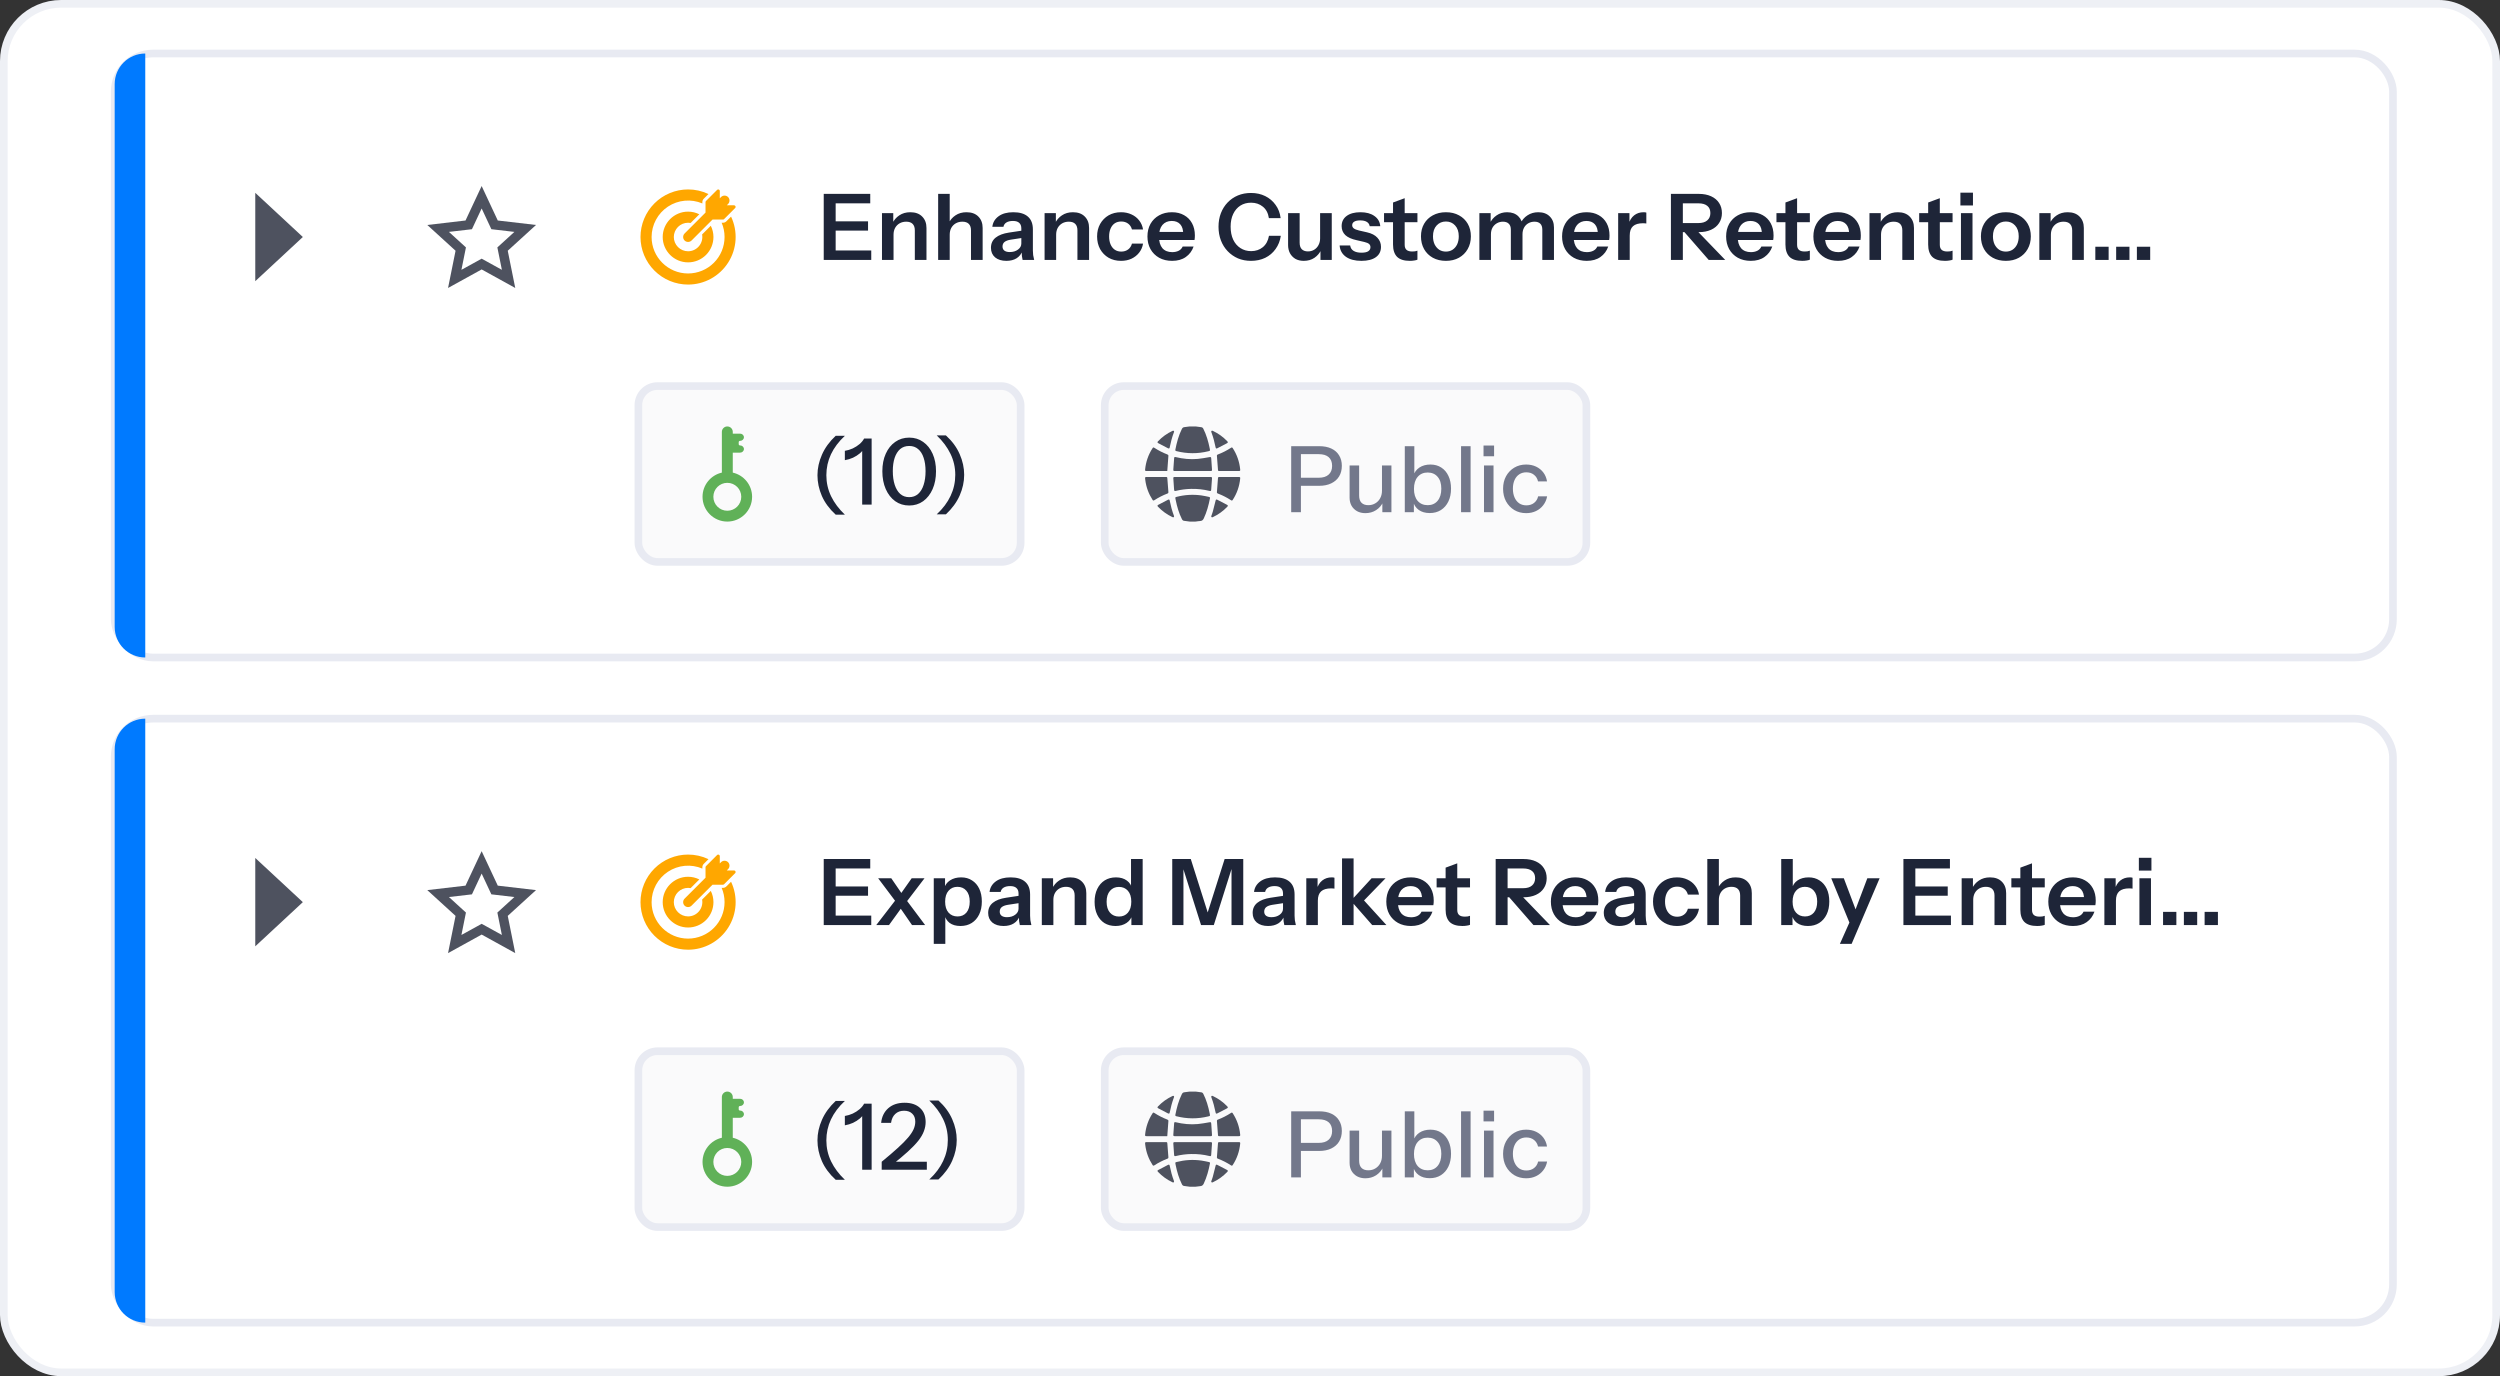 <svg width="327" height="180" viewBox="0 0 327 180" fill="none" xmlns="http://www.w3.org/2000/svg">
<rect x="0" y="0" width="327" height="180" fill="#333333" stroke="none"/>
<rect x="0.5" y="0.5" width="326" height="179" rx="7.5" fill="white" stroke="#EEF0F5"/>
<rect x="15" y="7" width="298" height="79" rx="5" fill="white" stroke="#E8EAF2"/>
<rect x="83.5" y="50.5" width="50" height="23" rx="2.5" fill="#FAFAFB" stroke="#E8EAF2"/>
<path d="M98.375 64.98C98.375 66.768 96.921 68.223 95.133 68.223C93.345 68.223 91.891 66.768 91.891 64.98C91.891 63.438 92.974 62.144 94.419 61.817V56.492C94.419 56.099 94.739 55.778 95.133 55.778C95.527 55.778 95.847 56.099 95.847 56.492V56.721H96.808C97.082 56.721 97.305 56.933 97.305 57.193C97.305 57.453 97.082 57.665 96.808 57.665H96.789C96.697 57.665 96.623 57.74 96.623 57.831V58.095C96.623 58.187 96.697 58.261 96.789 58.261H96.808C97.082 58.261 97.305 58.473 97.305 58.733C97.305 58.993 97.082 59.205 96.808 59.205H95.847V61.817C97.292 62.144 98.375 63.438 98.375 64.98ZM95.133 63.155C94.125 63.155 93.308 63.972 93.308 64.98C93.308 65.988 94.125 66.805 95.133 66.805C96.141 66.805 96.958 65.988 96.958 64.98C96.958 63.972 96.141 63.155 95.133 63.155Z" fill="#60B158"/>
<path d="M109.312 67.32C108.496 66.576 107.892 65.76 107.5 64.872C107.116 63.984 106.924 63.08 106.924 62.16C106.924 61.256 107.12 60.36 107.512 59.472C107.904 58.576 108.504 57.752 109.312 57H110.512C109.704 57.752 109.096 58.56 108.688 59.424C108.288 60.28 108.088 61.192 108.088 62.16C108.088 63.136 108.296 64.056 108.712 64.92C109.128 65.776 109.728 66.576 110.512 67.32H109.312ZM112.774 66V58.548L113.002 58.644C112.898 58.868 112.718 59.088 112.462 59.304C112.206 59.52 111.91 59.708 111.574 59.868C111.238 60.02 110.882 60.128 110.506 60.192V58.968C110.858 58.912 111.202 58.808 111.538 58.656C111.874 58.496 112.174 58.304 112.438 58.08C112.702 57.848 112.898 57.608 113.026 57.36H114.01V66H112.774ZM118.927 66.12C118.231 66.12 117.619 65.932 117.091 65.556C116.563 65.172 116.151 64.644 115.855 63.972C115.559 63.292 115.411 62.516 115.411 61.644C115.411 60.772 115.559 60.008 115.855 59.352C116.151 58.688 116.563 58.172 117.091 57.804C117.619 57.428 118.231 57.24 118.927 57.24C119.623 57.24 120.231 57.428 120.751 57.804C121.279 58.172 121.691 58.688 121.987 59.352C122.283 60.008 122.431 60.772 122.431 61.644C122.431 62.524 122.283 63.3 121.987 63.972C121.691 64.644 121.279 65.172 120.751 65.556C120.223 65.932 119.615 66.12 118.927 66.12ZM118.927 65.028C119.383 65.028 119.771 64.888 120.091 64.608C120.411 64.32 120.651 63.924 120.811 63.42C120.979 62.908 121.063 62.312 121.063 61.632C121.063 60.96 120.979 60.376 120.811 59.88C120.651 59.384 120.411 59.004 120.091 58.74C119.779 58.468 119.391 58.332 118.927 58.332C118.455 58.332 118.059 58.468 117.739 58.74C117.427 59.012 117.187 59.396 117.019 59.892C116.859 60.38 116.779 60.96 116.779 61.632C116.779 62.312 116.863 62.908 117.031 63.42C117.199 63.932 117.439 64.328 117.751 64.608C118.071 64.888 118.463 65.028 118.927 65.028ZM123.725 56.952C124.541 57.696 125.141 58.512 125.525 59.4C125.917 60.288 126.113 61.192 126.113 62.112C126.113 63.016 125.917 63.916 125.525 64.812C125.133 65.7 124.533 66.52 123.725 67.272H122.525C123.333 66.52 123.937 65.716 124.337 64.86C124.745 63.996 124.949 63.08 124.949 62.112C124.949 61.136 124.741 60.22 124.325 59.364C123.909 58.5 123.309 57.696 122.525 56.952H123.725Z" fill="#1E2538"/>
<rect x="144.5" y="50.5" width="63" height="23" rx="2.5" fill="#FAFAFB" stroke="#E8EAF2"/>
<path d="M168.888 67V58.36H172.548C173.172 58.36 173.704 58.464 174.144 58.672C174.584 58.88 174.92 59.176 175.152 59.56C175.392 59.944 175.512 60.4 175.512 60.928C175.512 61.464 175.392 61.928 175.152 62.32C174.92 62.704 174.58 63.004 174.132 63.22C173.692 63.436 173.164 63.544 172.548 63.544H169.86V62.488H172.488C173.056 62.488 173.488 62.352 173.784 62.08C174.088 61.808 174.24 61.428 174.24 60.94C174.24 60.444 174.092 60.064 173.796 59.8C173.5 59.536 173.064 59.404 172.488 59.404H170.16V67H168.888ZM178.591 67.12C178.183 67.12 177.823 67.036 177.511 66.868C177.199 66.692 176.955 66.452 176.779 66.148C176.611 65.844 176.527 65.496 176.527 65.104V60.88H177.775V64.816C177.775 65.24 177.879 65.556 178.087 65.764C178.295 65.972 178.591 66.076 178.975 66.076C179.319 66.076 179.623 65.996 179.887 65.836C180.159 65.676 180.371 65.456 180.523 65.176C180.683 64.888 180.763 64.556 180.763 64.18L180.919 65.644C180.719 66.092 180.411 66.452 179.995 66.724C179.587 66.988 179.119 67.12 178.591 67.12ZM180.811 67V65.56H180.763V60.88H181.999V67H180.811ZM187.011 67.108C186.435 67.108 185.955 66.972 185.571 66.7C185.187 66.42 184.935 66.032 184.815 65.536L184.935 65.512V67H183.747V58.36H184.995V62.284L184.863 62.248C184.999 61.784 185.263 61.42 185.655 61.156C186.055 60.892 186.535 60.76 187.095 60.76C187.647 60.76 188.123 60.892 188.523 61.156C188.931 61.42 189.243 61.788 189.459 62.26C189.683 62.732 189.795 63.284 189.795 63.916C189.795 64.556 189.679 65.116 189.447 65.596C189.215 66.076 188.891 66.448 188.475 66.712C188.059 66.976 187.571 67.108 187.011 67.108ZM186.747 66.076C187.291 66.076 187.723 65.884 188.043 65.5C188.363 65.116 188.523 64.588 188.523 63.916C188.523 63.252 188.363 62.736 188.043 62.368C187.723 61.992 187.287 61.804 186.735 61.804C186.191 61.804 185.755 61.996 185.427 62.38C185.107 62.756 184.947 63.28 184.947 63.952C184.947 64.608 185.107 65.128 185.427 65.512C185.755 65.888 186.195 66.076 186.747 66.076ZM191.106 67V58.36H192.354V67H191.106ZM194.106 67V60.88H195.354V67H194.106ZM194.046 59.68V58.276H195.426V59.68H194.046ZM199.627 67.12C199.043 67.12 198.523 66.984 198.067 66.712C197.611 66.432 197.251 66.052 196.987 65.572C196.731 65.092 196.603 64.544 196.603 63.928C196.603 63.312 196.731 62.768 196.987 62.296C197.251 61.816 197.611 61.44 198.067 61.168C198.523 60.896 199.039 60.76 199.615 60.76C200.103 60.76 200.539 60.852 200.923 61.036C201.307 61.22 201.623 61.476 201.871 61.804C202.119 62.132 202.279 62.52 202.351 62.968H201.175C201.095 62.608 200.919 62.32 200.647 62.104C200.383 61.888 200.047 61.78 199.639 61.78C199.287 61.78 198.979 61.868 198.715 62.044C198.451 62.22 198.247 62.468 198.103 62.788C197.959 63.108 197.887 63.488 197.887 63.928C197.887 64.36 197.959 64.74 198.103 65.068C198.247 65.396 198.451 65.652 198.715 65.836C198.979 66.012 199.291 66.1 199.651 66.1C200.043 66.1 200.375 65.996 200.647 65.788C200.927 65.572 201.107 65.284 201.187 64.924H202.363C202.283 65.364 202.115 65.748 201.859 66.076C201.611 66.404 201.295 66.66 200.911 66.844C200.527 67.028 200.099 67.12 199.627 67.12Z" fill="#73788B"/>
<g clip-path="url(#clip0_25443_6404)">
<path d="M155.61 68.222C155.377 68.19 155.145 68.15 154.912 68.129C154.751 68.115 154.663 68.039 154.592 67.897C154.197 67.104 153.956 66.263 153.781 65.401C153.769 65.345 153.761 65.289 153.749 65.234C153.713 65.05 153.726 65.034 153.914 64.986C154.978 64.712 156.055 64.651 157.142 64.801C157.475 64.847 157.803 64.929 158.133 64.995C158.23 65.015 158.286 65.067 158.265 65.174C158.088 66.082 157.85 66.969 157.453 67.811C157.35 68.028 157.217 68.136 156.98 68.149C156.783 68.159 156.587 68.196 156.39 68.221C156.13 68.222 155.87 68.222 155.61 68.222Z" fill="#4E525F"/>
<path d="M156.39 55.778C156.627 55.81 156.863 55.848 157.101 55.873C157.244 55.887 157.33 55.95 157.396 56.081C157.799 56.88 158.041 57.729 158.219 58.599C158.228 58.642 158.237 58.686 158.245 58.73C158.287 58.961 158.285 58.965 158.062 59.021C156.662 59.372 155.263 59.36 153.866 59.005C153.77 58.98 153.714 58.933 153.735 58.825C153.915 57.893 154.157 56.981 154.581 56.124C154.659 55.966 154.756 55.88 154.935 55.866C155.161 55.849 155.385 55.808 155.61 55.778C155.87 55.778 156.13 55.778 156.39 55.778Z" fill="#4E525F"/>
<path d="M156.004 61.611C155.223 61.611 154.443 61.611 153.662 61.611C153.498 61.611 153.459 61.574 153.471 61.409C153.504 60.917 153.538 60.424 153.577 59.932C153.589 59.781 153.637 59.752 153.787 59.789C154.734 60.018 155.694 60.115 156.665 60.026C157.165 59.98 157.66 59.884 158.156 59.799C158.38 59.76 158.414 59.767 158.432 59.996C158.469 60.477 158.499 60.957 158.529 61.438C158.538 61.572 158.491 61.611 158.345 61.611C157.565 61.611 156.784 61.611 156.004 61.611Z" fill="#4E525F"/>
<path d="M156 62.389C156.776 62.389 157.553 62.389 158.329 62.389C158.503 62.389 158.54 62.425 158.529 62.595C158.496 63.079 158.464 63.564 158.425 64.048C158.411 64.224 158.366 64.251 158.196 64.208C157.406 64.013 156.605 63.929 155.792 63.947C155.132 63.961 154.481 64.044 153.839 64.2C153.622 64.252 153.586 64.234 153.569 64.011C153.531 63.531 153.5 63.05 153.47 62.57C153.461 62.431 153.505 62.389 153.646 62.389C154.431 62.389 155.215 62.389 156 62.389Z" fill="#4E525F"/>
<path d="M152.673 61.611C152.575 61.611 152.482 61.611 152.389 61.611C151.585 61.611 150.78 61.611 149.976 61.611C149.798 61.611 149.764 61.577 149.781 61.404C149.882 60.401 150.2 59.472 150.752 58.625C150.827 58.509 150.872 58.499 150.991 58.575C151.53 58.925 152.1 59.215 152.7 59.445C152.793 59.481 152.834 59.533 152.826 59.636C152.776 60.282 152.73 60.927 152.683 61.572C152.682 61.58 152.679 61.587 152.673 61.611Z" fill="#4E525F"/>
<path d="M151.232 62.389C151.655 62.389 152.078 62.389 152.5 62.389C152.651 62.389 152.677 62.416 152.688 62.561C152.732 63.158 152.777 63.755 152.825 64.352C152.834 64.457 152.801 64.517 152.7 64.555C152.096 64.786 151.522 65.078 150.981 65.432C150.885 65.495 150.817 65.478 150.756 65.385C150.239 64.587 149.92 63.718 149.802 62.776C149.793 62.703 149.783 62.631 149.779 62.559C149.772 62.432 149.812 62.39 149.94 62.389C150.371 62.388 150.802 62.389 151.232 62.389Z" fill="#4E525F"/>
<path d="M160.76 61.611C160.338 61.611 159.915 61.611 159.493 61.611C159.348 61.611 159.322 61.583 159.311 61.445C159.266 60.844 159.222 60.243 159.173 59.642C159.165 59.542 159.197 59.483 159.293 59.447C159.898 59.218 160.47 58.924 161.014 58.572C161.125 58.501 161.174 58.511 161.245 58.62C161.798 59.471 162.119 60.403 162.218 61.411C162.234 61.574 162.197 61.611 162.028 61.611C161.605 61.611 161.183 61.611 160.76 61.611Z" fill="#4E525F"/>
<path d="M160.771 62.389C161.194 62.389 161.616 62.389 162.039 62.389C162.196 62.389 162.234 62.429 162.218 62.587C162.119 63.596 161.799 64.528 161.245 65.378C161.174 65.488 161.125 65.499 161.015 65.428C160.472 65.076 159.9 64.783 159.294 64.553C159.2 64.517 159.165 64.46 159.173 64.359C159.222 63.754 159.268 63.149 159.311 62.544C159.319 62.431 159.368 62.387 159.479 62.388C159.91 62.39 160.34 62.389 160.771 62.389Z" fill="#4E525F"/>
<path d="M158.571 56.332C158.591 56.34 158.625 56.352 158.658 56.367C159.359 56.698 159.977 57.142 160.513 57.701C160.637 57.83 160.635 57.898 160.478 57.982C160.064 58.204 159.647 58.42 159.228 58.631C159.088 58.702 159.03 58.664 158.999 58.511C158.864 57.841 158.693 57.18 158.45 56.54C158.401 56.412 158.447 56.326 158.571 56.332Z" fill="#4E525F"/>
<path d="M158.563 67.669C158.451 67.666 158.406 67.59 158.442 67.484C158.503 67.3 158.581 67.121 158.631 66.934C158.76 66.454 158.878 65.972 158.998 65.49C159.036 65.337 159.088 65.297 159.227 65.368C159.653 65.583 160.077 65.804 160.498 66.03C160.628 66.1 160.633 66.174 160.532 66.28C159.989 66.849 159.362 67.303 158.648 67.637C158.616 67.652 158.581 67.662 158.563 67.669Z" fill="#4E525F"/>
<path d="M153.573 56.465C153.566 56.487 153.558 56.519 153.546 56.549C153.305 57.185 153.134 57.842 153.001 58.508C152.97 58.663 152.912 58.702 152.774 58.633C152.348 58.417 151.925 58.196 151.504 57.97C151.373 57.9 151.368 57.826 151.468 57.721C152.013 57.149 152.643 56.694 153.361 56.359C153.481 56.303 153.575 56.347 153.573 56.465Z" fill="#4E525F"/>
<path d="M153.43 67.668C153.411 67.66 153.376 67.648 153.344 67.633C152.635 67.299 152.011 66.848 151.47 66.283C151.368 66.175 151.37 66.101 151.498 66.033C151.923 65.805 152.349 65.582 152.779 65.364C152.909 65.299 152.97 65.339 153 65.486C153.133 66.156 153.306 66.816 153.548 67.457C153.597 67.585 153.552 67.672 153.43 67.668Z" fill="#4E525F"/>
</g>
<path d="M107.744 34V25.36H109.304V34H107.744ZM108.488 34V32.764H113.96V34H108.488ZM108.488 30.16V28.948H113.54V30.16H108.488ZM108.488 26.596V25.36H113.828V26.596H108.488ZM115.363 34V27.88H116.839V29.32H116.875V34H115.363ZM119.659 34V30.136C119.659 29.76 119.563 29.476 119.371 29.284C119.179 29.092 118.899 28.996 118.531 28.996C118.211 28.996 117.923 29.068 117.667 29.212C117.419 29.356 117.223 29.556 117.079 29.812C116.943 30.068 116.875 30.364 116.875 30.7L116.719 29.236C116.927 28.788 117.231 28.432 117.631 28.168C118.031 27.896 118.511 27.76 119.071 27.76C119.735 27.76 120.251 27.948 120.619 28.324C120.995 28.7 121.183 29.2 121.183 29.824V34H119.659ZM122.71 34V25.36H124.222V34H122.71ZM127.006 34V30.136C127.006 29.76 126.91 29.476 126.718 29.284C126.526 29.092 126.246 28.996 125.878 28.996C125.558 28.996 125.27 29.068 125.014 29.212C124.766 29.356 124.57 29.556 124.426 29.812C124.29 30.068 124.222 30.364 124.222 30.7L124.066 29.236C124.274 28.788 124.578 28.432 124.978 28.168C125.378 27.896 125.858 27.76 126.418 27.76C127.082 27.76 127.598 27.948 127.966 28.324C128.342 28.7 128.53 29.2 128.53 29.824V34H127.006ZM133.757 34C133.717 33.84 133.685 33.664 133.661 33.472C133.645 33.28 133.637 33.048 133.637 32.776H133.589V29.872C133.589 29.552 133.497 29.312 133.313 29.152C133.137 28.984 132.865 28.9 132.497 28.9C132.137 28.9 131.849 28.968 131.633 29.104C131.425 29.232 131.297 29.42 131.249 29.668H129.797C129.861 29.1 130.133 28.64 130.613 28.288C131.093 27.936 131.737 27.76 132.545 27.76C133.385 27.76 134.021 27.952 134.453 28.336C134.885 28.712 135.101 29.268 135.101 30.004V32.776C135.101 32.968 135.113 33.164 135.137 33.364C135.169 33.564 135.213 33.776 135.269 34H133.757ZM131.633 34.12C131.017 34.12 130.525 33.968 130.157 33.664C129.797 33.352 129.617 32.936 129.617 32.416C129.617 31.856 129.821 31.412 130.229 31.084C130.637 30.756 131.213 30.536 131.957 30.424L133.865 30.136V31.096L132.209 31.348C131.849 31.404 131.577 31.504 131.393 31.648C131.217 31.792 131.129 31.992 131.129 32.248C131.129 32.48 131.213 32.66 131.381 32.788C131.549 32.908 131.781 32.968 132.077 32.968C132.509 32.968 132.869 32.86 133.157 32.644C133.445 32.428 133.589 32.164 133.589 31.852L133.757 32.776C133.597 33.216 133.333 33.552 132.965 33.784C132.605 34.008 132.161 34.12 131.633 34.12ZM136.632 34V27.88H138.108V29.32H138.144V34H136.632ZM140.928 34V30.136C140.928 29.76 140.832 29.476 140.64 29.284C140.448 29.092 140.168 28.996 139.8 28.996C139.48 28.996 139.192 29.068 138.936 29.212C138.688 29.356 138.492 29.556 138.348 29.812C138.212 30.068 138.144 30.364 138.144 30.7L137.988 29.236C138.196 28.788 138.5 28.432 138.9 28.168C139.3 27.896 139.78 27.76 140.34 27.76C141.004 27.76 141.52 27.948 141.888 28.324C142.264 28.7 142.452 29.2 142.452 29.824V34H140.928ZM146.632 34.12C146.016 34.12 145.472 33.984 145 33.712C144.536 33.44 144.168 33.064 143.896 32.584C143.632 32.096 143.5 31.544 143.5 30.928C143.5 30.312 143.632 29.768 143.896 29.296C144.168 28.816 144.536 28.44 145 28.168C145.472 27.896 146.016 27.76 146.632 27.76C147.136 27.76 147.592 27.856 148 28.048C148.408 28.232 148.744 28.496 149.008 28.84C149.272 29.176 149.44 29.568 149.512 30.016H148.06C147.972 29.688 147.804 29.432 147.556 29.248C147.308 29.064 147.008 28.972 146.656 28.972C146.328 28.972 146.044 29.052 145.804 29.212C145.572 29.372 145.392 29.6 145.264 29.896C145.136 30.192 145.072 30.536 145.072 30.928C145.072 31.328 145.136 31.676 145.264 31.972C145.392 32.268 145.576 32.5 145.816 32.668C146.056 32.828 146.336 32.908 146.656 32.908C147.008 32.908 147.308 32.816 147.556 32.632C147.804 32.448 147.972 32.192 148.06 31.864H149.512C149.44 32.312 149.268 32.708 148.996 33.052C148.732 33.388 148.396 33.652 147.988 33.844C147.588 34.028 147.136 34.12 146.632 34.12ZM153.314 34.12C152.666 34.12 152.098 33.984 151.61 33.712C151.13 33.44 150.754 33.064 150.482 32.584C150.218 32.104 150.086 31.552 150.086 30.928C150.086 30.304 150.218 29.756 150.482 29.284C150.754 28.804 151.13 28.432 151.61 28.168C152.09 27.896 152.65 27.76 153.29 27.76C153.898 27.76 154.426 27.888 154.874 28.144C155.322 28.392 155.67 28.744 155.918 29.2C156.166 29.656 156.29 30.188 156.29 30.796C156.29 30.908 156.286 31.012 156.278 31.108C156.27 31.204 156.258 31.3 156.242 31.396H151.022V30.34H155.078L154.766 30.628C154.766 30.052 154.634 29.62 154.37 29.332C154.106 29.044 153.738 28.9 153.266 28.9C152.754 28.9 152.346 29.076 152.042 29.428C151.746 29.78 151.598 30.288 151.598 30.952C151.598 31.608 151.746 32.112 152.042 32.464C152.346 32.808 152.774 32.98 153.326 32.98C153.646 32.98 153.926 32.92 154.166 32.8C154.406 32.68 154.582 32.496 154.694 32.248H156.122C155.922 32.824 155.582 33.28 155.102 33.616C154.63 33.952 154.034 34.12 153.314 34.12ZM163.63 34.12C163.014 34.12 162.446 34.012 161.926 33.796C161.414 33.572 160.966 33.26 160.582 32.86C160.198 32.46 159.902 31.988 159.694 31.444C159.486 30.9 159.382 30.304 159.382 29.656C159.382 29.008 159.486 28.416 159.694 27.88C159.902 27.344 160.194 26.88 160.57 26.488C160.954 26.088 161.402 25.78 161.914 25.564C162.434 25.348 163.006 25.24 163.63 25.24C164.318 25.24 164.938 25.376 165.49 25.648C166.042 25.92 166.494 26.304 166.846 26.8C167.206 27.288 167.426 27.864 167.506 28.528H165.97C165.874 27.88 165.614 27.384 165.19 27.04C164.766 26.688 164.25 26.512 163.642 26.512C163.106 26.512 162.638 26.64 162.238 26.896C161.838 27.152 161.526 27.516 161.302 27.988C161.078 28.452 160.966 29.004 160.966 29.644C160.966 30.3 161.078 30.868 161.302 31.348C161.526 31.82 161.842 32.188 162.25 32.452C162.658 32.716 163.126 32.848 163.654 32.848C164.246 32.848 164.754 32.676 165.178 32.332C165.602 31.98 165.87 31.484 165.982 30.844H167.53C167.434 31.5 167.206 32.076 166.846 32.572C166.494 33.068 166.042 33.452 165.49 33.724C164.938 33.988 164.318 34.12 163.63 34.12ZM170.534 34.12C170.11 34.12 169.742 34.032 169.43 33.856C169.126 33.672 168.89 33.424 168.722 33.112C168.562 32.8 168.482 32.448 168.482 32.056V27.88H169.994V31.744C169.994 32.12 170.086 32.404 170.27 32.596C170.462 32.788 170.73 32.884 171.074 32.884C171.386 32.884 171.658 32.812 171.89 32.668C172.13 32.524 172.318 32.324 172.454 32.068C172.598 31.804 172.67 31.508 172.67 31.18L172.826 32.644C172.626 33.092 172.326 33.452 171.926 33.724C171.534 33.988 171.07 34.12 170.534 34.12ZM172.718 34V32.56H172.67V27.88H174.194V34H172.718ZM178.078 34.12C177.23 34.12 176.554 33.944 176.05 33.592C175.546 33.232 175.27 32.736 175.222 32.104H176.602C176.642 32.416 176.79 32.652 177.046 32.812C177.302 32.972 177.646 33.052 178.078 33.052C178.47 33.052 178.762 32.992 178.954 32.872C179.154 32.744 179.254 32.564 179.254 32.332C179.254 32.164 179.198 32.028 179.086 31.924C178.974 31.812 178.762 31.72 178.45 31.648L177.466 31.42C176.794 31.276 176.294 31.052 175.966 30.748C175.646 30.436 175.486 30.048 175.486 29.584C175.486 29.016 175.702 28.572 176.134 28.252C176.574 27.924 177.178 27.76 177.946 27.76C178.706 27.76 179.314 27.924 179.77 28.252C180.234 28.572 180.49 29.016 180.538 29.584H179.158C179.118 29.336 178.99 29.148 178.774 29.02C178.566 28.892 178.278 28.828 177.91 28.828C177.566 28.828 177.306 28.884 177.13 28.996C176.954 29.1 176.866 29.256 176.866 29.464C176.866 29.624 176.934 29.76 177.07 29.872C177.206 29.976 177.434 30.068 177.754 30.148L178.81 30.388C179.41 30.524 179.862 30.76 180.166 31.096C180.478 31.432 180.634 31.828 180.634 32.284C180.634 32.868 180.41 33.32 179.962 33.64C179.514 33.96 178.886 34.12 178.078 34.12ZM184.404 34.12C183.652 34.12 183.096 33.944 182.736 33.592C182.384 33.232 182.208 32.696 182.208 31.984V26.488L183.732 25.924V32.02C183.732 32.316 183.812 32.536 183.972 32.68C184.132 32.824 184.384 32.896 184.728 32.896C184.864 32.896 184.984 32.888 185.088 32.872C185.2 32.848 185.304 32.82 185.4 32.788V33.964C185.304 34.012 185.168 34.048 184.992 34.072C184.816 34.104 184.62 34.12 184.404 34.12ZM181.032 29.068V27.88H185.4V29.068H181.032ZM189.127 34.12C188.479 34.12 187.907 33.984 187.411 33.712C186.923 33.44 186.543 33.064 186.271 32.584C185.999 32.096 185.863 31.54 185.863 30.916C185.863 30.292 185.999 29.744 186.271 29.272C186.543 28.8 186.923 28.432 187.411 28.168C187.907 27.896 188.479 27.76 189.127 27.76C189.783 27.76 190.355 27.896 190.843 28.168C191.331 28.432 191.711 28.8 191.983 29.272C192.255 29.744 192.391 30.292 192.391 30.916C192.391 31.54 192.251 32.096 191.971 32.584C191.699 33.064 191.319 33.44 190.831 33.712C190.343 33.984 189.775 34.12 189.127 34.12ZM189.127 32.908C189.447 32.908 189.735 32.828 189.991 32.668C190.247 32.5 190.447 32.268 190.591 31.972C190.735 31.668 190.807 31.312 190.807 30.904C190.807 30.304 190.647 29.832 190.327 29.488C190.015 29.144 189.615 28.972 189.127 28.972C188.639 28.972 188.235 29.144 187.915 29.488C187.595 29.832 187.435 30.304 187.435 30.904C187.435 31.312 187.507 31.668 187.651 31.972C187.803 32.268 188.003 32.5 188.251 32.668C188.507 32.828 188.799 32.908 189.127 32.908ZM193.503 34V27.88H194.979V29.32H195.015V34H193.503ZM197.619 34V30.052C197.619 29.692 197.527 29.428 197.343 29.26C197.167 29.084 196.915 28.996 196.587 28.996C196.299 28.996 196.035 29.064 195.795 29.2C195.555 29.336 195.363 29.528 195.219 29.776C195.083 30.024 195.015 30.312 195.015 30.64L194.859 29.236C195.067 28.788 195.367 28.432 195.759 28.168C196.151 27.896 196.607 27.76 197.127 27.76C197.751 27.76 198.243 27.94 198.603 28.3C198.963 28.652 199.143 29.108 199.143 29.668V34H197.619ZM201.735 34V30.052C201.735 29.692 201.647 29.428 201.471 29.26C201.295 29.084 201.043 28.996 200.715 28.996C200.419 28.996 200.151 29.064 199.911 29.2C199.671 29.336 199.483 29.528 199.347 29.776C199.211 30.024 199.143 30.312 199.143 30.64L198.879 29.236C199.079 28.788 199.383 28.432 199.791 28.168C200.199 27.896 200.671 27.76 201.207 27.76C201.847 27.76 202.347 27.944 202.707 28.312C203.075 28.672 203.259 29.152 203.259 29.752V34H201.735ZM207.548 34.12C206.9 34.12 206.332 33.984 205.844 33.712C205.364 33.44 204.988 33.064 204.716 32.584C204.452 32.104 204.32 31.552 204.32 30.928C204.32 30.304 204.452 29.756 204.716 29.284C204.988 28.804 205.364 28.432 205.844 28.168C206.324 27.896 206.884 27.76 207.524 27.76C208.132 27.76 208.66 27.888 209.108 28.144C209.556 28.392 209.904 28.744 210.152 29.2C210.4 29.656 210.524 30.188 210.524 30.796C210.524 30.908 210.52 31.012 210.512 31.108C210.504 31.204 210.492 31.3 210.476 31.396H205.256V30.34H209.312L209 30.628C209 30.052 208.868 29.62 208.604 29.332C208.34 29.044 207.972 28.9 207.5 28.9C206.988 28.9 206.58 29.076 206.276 29.428C205.98 29.78 205.832 30.288 205.832 30.952C205.832 31.608 205.98 32.112 206.276 32.464C206.58 32.808 207.008 32.98 207.56 32.98C207.88 32.98 208.16 32.92 208.4 32.8C208.64 32.68 208.816 32.496 208.928 32.248H210.356C210.156 32.824 209.816 33.28 209.336 33.616C208.864 33.952 208.268 34.12 207.548 34.12ZM211.656 34V27.88H213.132V29.356H213.168V34H211.656ZM213.168 30.808L213.012 29.356C213.156 28.836 213.4 28.44 213.744 28.168C214.088 27.896 214.5 27.76 214.98 27.76C215.148 27.76 215.268 27.776 215.34 27.808V29.236C215.3 29.22 215.244 29.212 215.172 29.212C215.1 29.204 215.012 29.2 214.908 29.2C214.324 29.2 213.888 29.328 213.6 29.584C213.312 29.84 213.168 30.248 213.168 30.808ZM218.556 34V25.36H222.204C222.82 25.36 223.356 25.464 223.812 25.672C224.268 25.88 224.616 26.172 224.856 26.548C225.104 26.924 225.228 27.364 225.228 27.868C225.228 28.364 225.104 28.8 224.856 29.176C224.616 29.552 224.268 29.844 223.812 30.052C223.356 30.26 222.82 30.364 222.204 30.364H219.78V29.176H222.156C222.66 29.176 223.044 29.06 223.308 28.828C223.58 28.596 223.716 28.276 223.716 27.868C223.716 27.46 223.584 27.148 223.32 26.932C223.056 26.708 222.668 26.596 222.156 26.596H220.116V34H218.556ZM223.5 34L219.648 29.584H221.4L225.66 34H223.5ZM229.005 34.12C228.357 34.12 227.789 33.984 227.301 33.712C226.821 33.44 226.445 33.064 226.173 32.584C225.909 32.104 225.777 31.552 225.777 30.928C225.777 30.304 225.909 29.756 226.173 29.284C226.445 28.804 226.821 28.432 227.301 28.168C227.781 27.896 228.341 27.76 228.981 27.76C229.589 27.76 230.117 27.888 230.565 28.144C231.013 28.392 231.361 28.744 231.609 29.2C231.857 29.656 231.981 30.188 231.981 30.796C231.981 30.908 231.977 31.012 231.969 31.108C231.961 31.204 231.949 31.3 231.933 31.396H226.713V30.34H230.769L230.457 30.628C230.457 30.052 230.325 29.62 230.061 29.332C229.797 29.044 229.429 28.9 228.957 28.9C228.445 28.9 228.037 29.076 227.733 29.428C227.437 29.78 227.289 30.288 227.289 30.952C227.289 31.608 227.437 32.112 227.733 32.464C228.037 32.808 228.465 32.98 229.017 32.98C229.337 32.98 229.617 32.92 229.857 32.8C230.097 32.68 230.273 32.496 230.385 32.248H231.813C231.613 32.824 231.273 33.28 230.793 33.616C230.321 33.952 229.725 34.12 229.005 34.12ZM235.732 34.12C234.98 34.12 234.424 33.944 234.064 33.592C233.712 33.232 233.536 32.696 233.536 31.984V26.488L235.06 25.924V32.02C235.06 32.316 235.14 32.536 235.3 32.68C235.46 32.824 235.712 32.896 236.056 32.896C236.192 32.896 236.312 32.888 236.416 32.872C236.528 32.848 236.632 32.82 236.728 32.788V33.964C236.632 34.012 236.496 34.048 236.32 34.072C236.144 34.104 235.948 34.12 235.732 34.12ZM232.36 29.068V27.88H236.728V29.068H232.36ZM240.419 34.12C239.771 34.12 239.203 33.984 238.715 33.712C238.235 33.44 237.859 33.064 237.587 32.584C237.323 32.104 237.191 31.552 237.191 30.928C237.191 30.304 237.323 29.756 237.587 29.284C237.859 28.804 238.235 28.432 238.715 28.168C239.195 27.896 239.755 27.76 240.395 27.76C241.003 27.76 241.531 27.888 241.979 28.144C242.427 28.392 242.775 28.744 243.023 29.2C243.271 29.656 243.395 30.188 243.395 30.796C243.395 30.908 243.391 31.012 243.383 31.108C243.375 31.204 243.363 31.3 243.347 31.396H238.127V30.34H242.183L241.871 30.628C241.871 30.052 241.739 29.62 241.475 29.332C241.211 29.044 240.843 28.9 240.371 28.9C239.859 28.9 239.451 29.076 239.147 29.428C238.851 29.78 238.703 30.288 238.703 30.952C238.703 31.608 238.851 32.112 239.147 32.464C239.451 32.808 239.879 32.98 240.431 32.98C240.751 32.98 241.031 32.92 241.271 32.8C241.511 32.68 241.687 32.496 241.799 32.248H243.227C243.027 32.824 242.687 33.28 242.207 33.616C241.735 33.952 241.139 34.12 240.419 34.12ZM244.527 34V27.88H246.003V29.32H246.039V34H244.527ZM248.823 34V30.136C248.823 29.76 248.727 29.476 248.535 29.284C248.343 29.092 248.063 28.996 247.695 28.996C247.375 28.996 247.087 29.068 246.831 29.212C246.583 29.356 246.387 29.556 246.243 29.812C246.107 30.068 246.039 30.364 246.039 30.7L245.883 29.236C246.091 28.788 246.395 28.432 246.795 28.168C247.195 27.896 247.675 27.76 248.235 27.76C248.899 27.76 249.415 27.948 249.783 28.324C250.159 28.7 250.347 29.2 250.347 29.824V34H248.823ZM254.4 34.12C253.648 34.12 253.092 33.944 252.732 33.592C252.38 33.232 252.204 32.696 252.204 31.984V26.488L253.728 25.924V32.02C253.728 32.316 253.808 32.536 253.968 32.68C254.128 32.824 254.38 32.896 254.724 32.896C254.86 32.896 254.98 32.888 255.084 32.872C255.196 32.848 255.3 32.82 255.396 32.788V33.964C255.3 34.012 255.164 34.048 254.988 34.072C254.812 34.104 254.616 34.12 254.4 34.12ZM251.028 29.068V27.88H255.396V29.068H251.028ZM256.492 34V27.88H258.004V34H256.492ZM256.42 26.872V25.204H258.064V26.872H256.42ZM262.369 34.12C261.721 34.12 261.149 33.984 260.653 33.712C260.165 33.44 259.785 33.064 259.513 32.584C259.241 32.096 259.105 31.54 259.105 30.916C259.105 30.292 259.241 29.744 259.513 29.272C259.785 28.8 260.165 28.432 260.653 28.168C261.149 27.896 261.721 27.76 262.369 27.76C263.025 27.76 263.597 27.896 264.085 28.168C264.573 28.432 264.953 28.8 265.225 29.272C265.497 29.744 265.633 30.292 265.633 30.916C265.633 31.54 265.493 32.096 265.213 32.584C264.941 33.064 264.561 33.44 264.073 33.712C263.585 33.984 263.017 34.12 262.369 34.12ZM262.369 32.908C262.689 32.908 262.977 32.828 263.233 32.668C263.489 32.5 263.689 32.268 263.833 31.972C263.977 31.668 264.049 31.312 264.049 30.904C264.049 30.304 263.889 29.832 263.569 29.488C263.257 29.144 262.857 28.972 262.369 28.972C261.881 28.972 261.477 29.144 261.157 29.488C260.837 29.832 260.677 30.304 260.677 30.904C260.677 31.312 260.749 31.668 260.893 31.972C261.045 32.268 261.245 32.5 261.493 32.668C261.749 32.828 262.041 32.908 262.369 32.908ZM266.745 34V27.88H268.221V29.32H268.257V34H266.745ZM271.041 34V30.136C271.041 29.76 270.945 29.476 270.753 29.284C270.561 29.092 270.281 28.996 269.913 28.996C269.593 28.996 269.305 29.068 269.049 29.212C268.801 29.356 268.605 29.556 268.461 29.812C268.325 30.068 268.257 30.364 268.257 30.7L268.101 29.236C268.309 28.788 268.613 28.432 269.013 28.168C269.413 27.896 269.893 27.76 270.453 27.76C271.117 27.76 271.633 27.948 272.001 28.324C272.377 28.7 272.565 29.2 272.565 29.824V34H271.041ZM274.069 34V32.272H275.809V34H274.069ZM276.793 34V32.272H278.533V34H276.793ZM279.505 34V32.272H281.245V34H279.505Z" fill="#1E2538"/>
<g clip-path="url(#clip1_25443_6404)">
<path d="M90.001 24.778C88.351 24.779 86.768 25.435 85.601 26.601C84.434 27.768 83.778 29.35 83.777 31C83.778 32.65 84.434 34.232 85.601 35.398C86.768 36.565 88.351 37.221 90.001 37.222C91.05 37.221 92.083 36.954 93.002 36.448C93.921 35.941 94.697 35.21 95.257 34.323C95.818 33.437 96.146 32.422 96.21 31.375C96.274 30.328 96.072 29.281 95.623 28.333L95.005 28.95C94.948 29.008 94.879 29.054 94.803 29.086C94.728 29.118 94.646 29.134 94.564 29.134H94.392C94.637 29.707 94.773 30.338 94.773 31C94.772 32.265 94.269 33.477 93.374 34.372C92.48 35.266 91.266 35.769 90.001 35.77C87.368 35.77 85.229 33.632 85.229 31C85.23 30.212 85.426 29.436 85.8 28.742C86.173 28.049 86.713 27.458 87.37 27.023C88.028 26.589 88.782 26.324 89.567 26.252C90.352 26.179 91.142 26.302 91.868 26.61V26.438C91.868 26.272 91.934 26.113 92.051 25.996L92.669 25.379C91.835 24.983 90.924 24.777 90.001 24.778ZM93.937 24.778C93.884 24.78 93.833 24.802 93.796 24.839L92.344 26.29C92.324 26.309 92.309 26.332 92.298 26.358C92.288 26.383 92.282 26.41 92.283 26.438V27.804L89.543 30.543C89.422 30.664 89.355 30.829 89.355 31C89.355 31.172 89.422 31.336 89.543 31.458C89.794 31.709 90.207 31.708 90.458 31.457L93.197 28.719H94.564C94.591 28.719 94.619 28.713 94.644 28.703C94.669 28.692 94.692 28.677 94.712 28.657L96.163 27.206C96.191 27.177 96.21 27.14 96.218 27.1C96.226 27.06 96.222 27.019 96.206 26.981C96.19 26.944 96.164 26.911 96.13 26.889C96.097 26.866 96.057 26.853 96.016 26.853H95.064L95.229 26.687C95.35 26.565 95.417 26.401 95.418 26.23C95.418 26.059 95.351 25.895 95.231 25.773C95.105 25.648 94.938 25.585 94.772 25.585C94.606 25.585 94.439 25.648 94.314 25.773L94.149 25.938V24.984C94.149 24.957 94.144 24.929 94.133 24.904C94.122 24.879 94.106 24.855 94.087 24.836C94.067 24.817 94.043 24.802 94.018 24.792C93.992 24.782 93.965 24.778 93.937 24.778ZM90.001 27.681C88.17 27.681 86.681 29.17 86.681 31C86.681 32.829 88.17 34.318 90.001 34.318C90.881 34.317 91.725 33.967 92.347 33.345C92.969 32.723 93.318 31.879 93.319 31C93.319 30.472 93.192 29.974 92.972 29.53L91.836 30.666C91.884 30.935 91.873 31.211 91.803 31.475C91.733 31.739 91.606 31.984 91.431 32.194C91.257 32.404 91.038 32.572 90.791 32.689C90.544 32.805 90.274 32.865 90.001 32.866C89.506 32.865 89.032 32.669 88.682 32.319C88.332 31.969 88.135 31.495 88.134 31C88.135 30.506 88.332 30.032 88.681 29.682C89.031 29.332 89.505 29.135 90 29.134C90.115 29.134 90.226 29.146 90.334 29.165L91.471 28.029C91.015 27.8 90.511 27.681 90.001 27.681Z" fill="#FFA700"/>
</g>
<path d="M63 35.242L58.605 37.667L59.587 32.797L55.889 29.426L60.89 28.842L63 24.333L65.109 28.842L70.111 29.426L66.413 32.797L67.394 37.667L63 35.242ZM63 33.834L65.646 35.294L65.055 32.362L67.281 30.332L64.27 29.98L63 27.266L61.73 29.981L58.719 30.332L60.945 32.362L60.354 35.294L63 33.834Z" fill="#4E525F"/>
<path d="M15 11C15 8.791 16.791 7 19 7V86C16.791 86 15 84.209 15 82V11Z" fill="#007AFF"/>
<path d="M39.611 31L33.389 36.778V25.222L39.611 31Z" fill="#4E525F"/>
<rect x="15" y="94" width="298" height="79" rx="5" fill="white" stroke="#E8EAF2"/>
<rect x="83.5" y="137.5" width="50" height="23" rx="2.5" fill="#FAFAFB" stroke="#E8EAF2"/>
<path d="M98.375 151.98C98.375 153.768 96.921 155.223 95.133 155.223C93.345 155.223 91.891 153.768 91.891 151.98C91.891 150.438 92.974 149.144 94.419 148.817V143.492C94.419 143.099 94.739 142.778 95.133 142.778C95.527 142.778 95.847 143.099 95.847 143.492V143.721H96.808C97.082 143.721 97.305 143.933 97.305 144.193C97.305 144.454 97.082 144.665 96.808 144.665H96.789C96.697 144.665 96.623 144.74 96.623 144.831V145.095C96.623 145.187 96.697 145.261 96.789 145.261H96.808C97.082 145.261 97.305 145.473 97.305 145.733C97.305 145.993 97.082 146.205 96.808 146.205H95.847V148.817C97.292 149.144 98.375 150.438 98.375 151.98ZM95.133 150.155C94.125 150.155 93.308 150.972 93.308 151.98C93.308 152.988 94.125 153.805 95.133 153.805C96.141 153.805 96.958 152.988 96.958 151.98C96.958 150.972 96.141 150.155 95.133 150.155Z" fill="#60B158"/>
<path d="M109.312 154.32C108.496 153.576 107.892 152.76 107.5 151.872C107.116 150.984 106.924 150.08 106.924 149.16C106.924 148.256 107.12 147.36 107.512 146.472C107.904 145.576 108.504 144.752 109.312 144H110.512C109.704 144.752 109.096 145.56 108.688 146.424C108.288 147.28 108.088 148.192 108.088 149.16C108.088 150.136 108.296 151.056 108.712 151.92C109.128 152.776 109.728 153.576 110.512 154.32H109.312ZM112.774 153V145.548L113.002 145.644C112.898 145.868 112.718 146.088 112.462 146.304C112.206 146.52 111.91 146.708 111.574 146.868C111.238 147.02 110.882 147.128 110.506 147.192V145.968C110.858 145.912 111.202 145.808 111.538 145.656C111.874 145.496 112.174 145.304 112.438 145.08C112.702 144.848 112.898 144.608 113.026 144.36H114.01V153H112.774ZM115.326 153V151.956C116.166 151.268 116.866 150.668 117.426 150.156C117.994 149.644 118.446 149.188 118.782 148.788C119.118 148.388 119.358 148.024 119.502 147.696C119.646 147.368 119.718 147.04 119.718 146.712C119.718 146.264 119.586 145.916 119.322 145.668C119.066 145.412 118.71 145.284 118.254 145.284C117.782 145.284 117.398 145.424 117.102 145.704C116.806 145.976 116.622 146.364 116.55 146.868H115.254C115.334 146.076 115.642 145.44 116.178 144.96C116.722 144.48 117.438 144.24 118.326 144.24C119.174 144.24 119.842 144.464 120.33 144.912C120.826 145.36 121.074 145.976 121.074 146.76C121.074 147.16 120.998 147.56 120.846 147.96C120.702 148.352 120.462 148.764 120.126 149.196C119.79 149.62 119.338 150.092 118.77 150.612C118.21 151.124 117.514 151.708 116.682 152.364L116.382 151.956H121.23V153H115.326ZM122.752 143.952C123.568 144.696 124.168 145.512 124.552 146.4C124.944 147.288 125.14 148.192 125.14 149.112C125.14 150.016 124.944 150.916 124.552 151.812C124.16 152.7 123.56 153.52 122.752 154.272H121.552C122.36 153.52 122.964 152.716 123.364 151.86C123.772 150.996 123.976 150.08 123.976 149.112C123.976 148.136 123.768 147.22 123.352 146.364C122.936 145.5 122.336 144.696 121.552 143.952H122.752Z" fill="#1E2538"/>
<rect x="144.5" y="137.5" width="63" height="23" rx="2.5" fill="#FAFAFB" stroke="#E8EAF2"/>
<path d="M168.888 154V145.36H172.548C173.172 145.36 173.704 145.464 174.144 145.672C174.584 145.88 174.92 146.176 175.152 146.56C175.392 146.944 175.512 147.4 175.512 147.928C175.512 148.464 175.392 148.928 175.152 149.32C174.92 149.704 174.58 150.004 174.132 150.22C173.692 150.436 173.164 150.544 172.548 150.544H169.86V149.488H172.488C173.056 149.488 173.488 149.352 173.784 149.08C174.088 148.808 174.24 148.428 174.24 147.94C174.24 147.444 174.092 147.064 173.796 146.8C173.5 146.536 173.064 146.404 172.488 146.404H170.16V154H168.888ZM178.591 154.12C178.183 154.12 177.823 154.036 177.511 153.868C177.199 153.692 176.955 153.452 176.779 153.148C176.611 152.844 176.527 152.496 176.527 152.104V147.88H177.775V151.816C177.775 152.24 177.879 152.556 178.087 152.764C178.295 152.972 178.591 153.076 178.975 153.076C179.319 153.076 179.623 152.996 179.887 152.836C180.159 152.676 180.371 152.456 180.523 152.176C180.683 151.888 180.763 151.556 180.763 151.18L180.919 152.644C180.719 153.092 180.411 153.452 179.995 153.724C179.587 153.988 179.119 154.12 178.591 154.12ZM180.811 154V152.56H180.763V147.88H181.999V154H180.811ZM187.011 154.108C186.435 154.108 185.955 153.972 185.571 153.7C185.187 153.42 184.935 153.032 184.815 152.536L184.935 152.512V154H183.747V145.36H184.995V149.284L184.863 149.248C184.999 148.784 185.263 148.42 185.655 148.156C186.055 147.892 186.535 147.76 187.095 147.76C187.647 147.76 188.123 147.892 188.523 148.156C188.931 148.42 189.243 148.788 189.459 149.26C189.683 149.732 189.795 150.284 189.795 150.916C189.795 151.556 189.679 152.116 189.447 152.596C189.215 153.076 188.891 153.448 188.475 153.712C188.059 153.976 187.571 154.108 187.011 154.108ZM186.747 153.076C187.291 153.076 187.723 152.884 188.043 152.5C188.363 152.116 188.523 151.588 188.523 150.916C188.523 150.252 188.363 149.736 188.043 149.368C187.723 148.992 187.287 148.804 186.735 148.804C186.191 148.804 185.755 148.996 185.427 149.38C185.107 149.756 184.947 150.28 184.947 150.952C184.947 151.608 185.107 152.128 185.427 152.512C185.755 152.888 186.195 153.076 186.747 153.076ZM191.106 154V145.36H192.354V154H191.106ZM194.106 154V147.88H195.354V154H194.106ZM194.046 146.68V145.276H195.426V146.68H194.046ZM199.627 154.12C199.043 154.12 198.523 153.984 198.067 153.712C197.611 153.432 197.251 153.052 196.987 152.572C196.731 152.092 196.603 151.544 196.603 150.928C196.603 150.312 196.731 149.768 196.987 149.296C197.251 148.816 197.611 148.44 198.067 148.168C198.523 147.896 199.039 147.76 199.615 147.76C200.103 147.76 200.539 147.852 200.923 148.036C201.307 148.22 201.623 148.476 201.871 148.804C202.119 149.132 202.279 149.52 202.351 149.968H201.175C201.095 149.608 200.919 149.32 200.647 149.104C200.383 148.888 200.047 148.78 199.639 148.78C199.287 148.78 198.979 148.868 198.715 149.044C198.451 149.22 198.247 149.468 198.103 149.788C197.959 150.108 197.887 150.488 197.887 150.928C197.887 151.36 197.959 151.74 198.103 152.068C198.247 152.396 198.451 152.652 198.715 152.836C198.979 153.012 199.291 153.1 199.651 153.1C200.043 153.1 200.375 152.996 200.647 152.788C200.927 152.572 201.107 152.284 201.187 151.924H202.363C202.283 152.364 202.115 152.748 201.859 153.076C201.611 153.404 201.295 153.66 200.911 153.844C200.527 154.028 200.099 154.12 199.627 154.12Z" fill="#73788B"/>
<g clip-path="url(#clip2_25443_6404)">
<path d="M155.61 155.222C155.377 155.19 155.145 155.15 154.912 155.129C154.751 155.114 154.663 155.039 154.592 154.897C154.197 154.104 153.956 153.264 153.781 152.401C153.769 152.345 153.761 152.289 153.749 152.234C153.713 152.05 153.726 152.034 153.914 151.986C154.978 151.712 156.055 151.651 157.142 151.801C157.475 151.847 157.803 151.929 158.133 151.995C158.23 152.015 158.286 152.066 158.265 152.174C158.088 153.082 157.85 153.969 157.453 154.811C157.35 155.028 157.217 155.136 156.98 155.149C156.783 155.16 156.587 155.196 156.39 155.221C156.13 155.222 155.87 155.222 155.61 155.222Z" fill="#4E525F"/>
<path d="M156.39 142.778C156.627 142.81 156.863 142.848 157.101 142.872C157.244 142.887 157.33 142.95 157.396 143.081C157.799 143.88 158.041 144.729 158.219 145.599C158.228 145.642 158.237 145.686 158.245 145.73C158.287 145.961 158.285 145.965 158.062 146.021C156.662 146.372 155.263 146.36 153.866 146.005C153.77 145.98 153.714 145.933 153.735 145.825C153.915 144.893 154.157 143.981 154.581 143.124C154.659 142.966 154.756 142.88 154.935 142.866C155.161 142.849 155.385 142.808 155.61 142.778C155.87 142.778 156.13 142.778 156.39 142.778Z" fill="#4E525F"/>
<path d="M156.004 148.611C155.223 148.611 154.443 148.611 153.662 148.611C153.498 148.611 153.459 148.574 153.471 148.409C153.504 147.917 153.538 147.424 153.577 146.932C153.589 146.781 153.637 146.752 153.787 146.789C154.734 147.018 155.694 147.115 156.665 147.026C157.165 146.98 157.66 146.884 158.156 146.799C158.38 146.76 158.414 146.767 158.432 146.996C158.469 147.477 158.499 147.957 158.529 148.438C158.538 148.572 158.491 148.611 158.345 148.611C157.565 148.611 156.784 148.611 156.004 148.611Z" fill="#4E525F"/>
<path d="M156 149.389C156.776 149.389 157.553 149.389 158.329 149.389C158.503 149.389 158.54 149.424 158.529 149.595C158.496 150.079 158.464 150.564 158.425 151.048C158.411 151.224 158.366 151.251 158.196 151.208C157.406 151.013 156.605 150.929 155.792 150.947C155.132 150.961 154.481 151.044 153.839 151.2C153.622 151.252 153.586 151.234 153.569 151.011C153.531 150.531 153.5 150.051 153.47 149.57C153.461 149.431 153.505 149.389 153.646 149.389C154.431 149.388 155.215 149.389 156 149.389Z" fill="#4E525F"/>
<path d="M152.673 148.611C152.575 148.611 152.482 148.611 152.389 148.611C151.585 148.611 150.78 148.611 149.976 148.611C149.798 148.611 149.764 148.577 149.781 148.404C149.882 147.401 150.2 146.472 150.752 145.625C150.827 145.509 150.872 145.499 150.991 145.575C151.53 145.925 152.1 146.215 152.7 146.445C152.793 146.481 152.834 146.533 152.826 146.636C152.776 147.282 152.73 147.927 152.683 148.572C152.682 148.58 152.679 148.587 152.673 148.611Z" fill="#4E525F"/>
<path d="M151.232 149.389C151.655 149.389 152.078 149.389 152.5 149.389C152.651 149.389 152.677 149.416 152.688 149.561C152.732 150.158 152.777 150.755 152.825 151.352C152.834 151.457 152.801 151.517 152.7 151.555C152.096 151.786 151.522 152.078 150.981 152.432C150.885 152.495 150.817 152.478 150.756 152.385C150.239 151.587 149.92 150.718 149.802 149.776C149.793 149.703 149.783 149.631 149.779 149.559C149.772 149.432 149.812 149.39 149.94 149.389C150.371 149.388 150.802 149.389 151.232 149.389Z" fill="#4E525F"/>
<path d="M160.76 148.611C160.338 148.611 159.915 148.611 159.493 148.611C159.348 148.61 159.322 148.583 159.311 148.445C159.266 147.844 159.222 147.243 159.173 146.642C159.165 146.542 159.197 146.483 159.293 146.447C159.898 146.218 160.47 145.924 161.014 145.572C161.125 145.501 161.174 145.511 161.245 145.62C161.798 146.471 162.119 147.403 162.218 148.411C162.234 148.574 162.197 148.611 162.028 148.611C161.605 148.611 161.183 148.611 160.76 148.611Z" fill="#4E525F"/>
<path d="M160.771 149.389C161.194 149.389 161.616 149.388 162.039 149.389C162.196 149.389 162.234 149.429 162.218 149.587C162.119 150.596 161.799 151.528 161.245 152.378C161.174 152.488 161.125 152.499 161.015 152.428C160.472 152.076 159.9 151.783 159.294 151.553C159.2 151.517 159.165 151.46 159.173 151.359C159.222 150.754 159.268 150.149 159.311 149.544C159.319 149.431 159.368 149.387 159.479 149.388C159.91 149.39 160.34 149.389 160.771 149.389Z" fill="#4E525F"/>
<path d="M158.571 143.332C158.591 143.34 158.625 143.352 158.658 143.367C159.359 143.698 159.977 144.142 160.513 144.701C160.637 144.83 160.635 144.898 160.478 144.982C160.064 145.204 159.647 145.42 159.228 145.631C159.088 145.702 159.03 145.664 158.999 145.511C158.864 144.841 158.693 144.18 158.45 143.54C158.401 143.412 158.447 143.326 158.571 143.332Z" fill="#4E525F"/>
<path d="M158.563 154.669C158.451 154.666 158.406 154.59 158.442 154.484C158.503 154.3 158.581 154.121 158.631 153.934C158.76 153.454 158.878 152.972 158.998 152.49C159.036 152.336 159.088 152.297 159.227 152.368C159.653 152.583 160.077 152.804 160.498 153.03C160.628 153.1 160.633 153.174 160.532 153.28C159.989 153.849 159.362 154.303 158.648 154.637C158.616 154.652 158.581 154.662 158.563 154.669Z" fill="#4E525F"/>
<path d="M153.573 143.465C153.566 143.487 153.558 143.519 153.546 143.549C153.305 144.185 153.134 144.842 153.001 145.508C152.97 145.663 152.912 145.702 152.774 145.633C152.348 145.417 151.925 145.196 151.504 144.97C151.373 144.9 151.368 144.826 151.468 144.721C152.013 144.149 152.643 143.694 153.361 143.359C153.481 143.303 153.575 143.347 153.573 143.465Z" fill="#4E525F"/>
<path d="M153.43 154.668C153.411 154.66 153.376 154.648 153.344 154.633C152.635 154.3 152.011 153.848 151.47 153.283C151.368 153.175 151.37 153.101 151.498 153.033C151.923 152.805 152.349 152.582 152.779 152.364C152.909 152.298 152.97 152.339 153 152.486C153.133 153.156 153.306 153.816 153.548 154.457C153.597 154.585 153.552 154.672 153.43 154.668Z" fill="#4E525F"/>
</g>
<path d="M107.744 121V112.36H109.304V121H107.744ZM108.488 121V119.764H113.96V121H108.488ZM108.488 117.16V115.948H113.54V117.16H108.488ZM108.488 113.596V112.36H113.828V113.596H108.488ZM119.293 121L117.409 118.264L114.865 114.88H116.581L118.285 117.364L121.009 121H119.293ZM117.529 117.316L119.245 114.88H120.925L118.261 118.372L117.529 117.316ZM118.129 118.444L116.281 121H114.613L117.409 117.376L118.129 118.444ZM125.628 121.12C125.044 121.12 124.568 120.984 124.2 120.712C123.84 120.432 123.616 120.048 123.528 119.56L123.648 119.548V123.46H122.136V114.88H123.612V116.26L123.492 116.236C123.604 115.78 123.86 115.42 124.26 115.156C124.66 114.892 125.148 114.76 125.724 114.76C126.268 114.76 126.74 114.892 127.14 115.156C127.548 115.412 127.864 115.776 128.088 116.248C128.312 116.72 128.424 117.276 128.424 117.916C128.424 118.564 128.308 119.128 128.076 119.608C127.844 120.088 127.52 120.46 127.104 120.724C126.688 120.988 126.196 121.12 125.628 121.12ZM125.244 119.872C125.732 119.872 126.12 119.704 126.408 119.368C126.696 119.024 126.84 118.544 126.84 117.928C126.84 117.312 126.692 116.836 126.396 116.5C126.108 116.164 125.72 115.996 125.232 115.996C124.752 115.996 124.364 116.168 124.068 116.512C123.772 116.848 123.624 117.324 123.624 117.94C123.624 118.556 123.772 119.032 124.068 119.368C124.364 119.704 124.756 119.872 125.244 119.872ZM133.393 121C133.353 120.84 133.321 120.664 133.297 120.472C133.281 120.28 133.273 120.048 133.273 119.776H133.225V116.872C133.225 116.552 133.133 116.312 132.949 116.152C132.773 115.984 132.501 115.9 132.133 115.9C131.773 115.9 131.485 115.968 131.269 116.104C131.061 116.232 130.933 116.42 130.885 116.668H129.433C129.497 116.1 129.769 115.64 130.249 115.288C130.729 114.936 131.373 114.76 132.181 114.76C133.021 114.76 133.657 114.952 134.089 115.336C134.521 115.712 134.737 116.268 134.737 117.004V119.776C134.737 119.968 134.749 120.164 134.773 120.364C134.805 120.564 134.849 120.776 134.905 121H133.393ZM131.269 121.12C130.653 121.12 130.161 120.968 129.793 120.664C129.433 120.352 129.253 119.936 129.253 119.416C129.253 118.856 129.457 118.412 129.865 118.084C130.273 117.756 130.849 117.536 131.593 117.424L133.501 117.136V118.096L131.845 118.348C131.485 118.404 131.213 118.504 131.029 118.648C130.853 118.792 130.765 118.992 130.765 119.248C130.765 119.48 130.849 119.66 131.017 119.788C131.185 119.908 131.417 119.968 131.713 119.968C132.145 119.968 132.505 119.86 132.793 119.644C133.081 119.428 133.225 119.164 133.225 118.852L133.393 119.776C133.233 120.216 132.969 120.552 132.601 120.784C132.241 121.008 131.797 121.12 131.269 121.12ZM136.269 121V114.88H137.745V116.32H137.781V121H136.269ZM140.565 121V117.136C140.565 116.76 140.469 116.476 140.277 116.284C140.085 116.092 139.805 115.996 139.437 115.996C139.117 115.996 138.829 116.068 138.573 116.212C138.325 116.356 138.129 116.556 137.985 116.812C137.849 117.068 137.781 117.364 137.781 117.7L137.625 116.236C137.833 115.788 138.137 115.432 138.537 115.168C138.937 114.896 139.417 114.76 139.977 114.76C140.641 114.76 141.157 114.948 141.525 115.324C141.901 115.7 142.089 116.2 142.089 116.824V121H140.565ZM147.985 121V119.62L148.105 119.644C148.001 120.092 147.749 120.452 147.349 120.724C146.949 120.988 146.473 121.12 145.921 121.12C145.361 121.12 144.873 120.992 144.457 120.736C144.049 120.472 143.733 120.104 143.509 119.632C143.285 119.16 143.173 118.604 143.173 117.964C143.173 117.316 143.289 116.752 143.521 116.272C143.753 115.792 144.077 115.42 144.493 115.156C144.917 114.892 145.409 114.76 145.969 114.76C146.545 114.76 147.021 114.9 147.397 115.18C147.773 115.452 148.005 115.832 148.093 116.32L147.937 116.332V112.36H149.461V121H147.985ZM146.365 119.884C146.853 119.884 147.241 119.716 147.529 119.38C147.825 119.036 147.973 118.556 147.973 117.94C147.973 117.324 147.825 116.848 147.529 116.512C147.233 116.176 146.841 116.008 146.353 116.008C145.873 116.008 145.485 116.18 145.189 116.524C144.893 116.86 144.745 117.336 144.745 117.952C144.745 118.568 144.893 119.044 145.189 119.38C145.485 119.716 145.877 119.884 146.365 119.884ZM153.33 121V112.36H155.754L158.394 120.688H157.542L160.182 112.36H162.618V121H161.082V112.876H161.334L158.766 121H157.098L154.554 112.948H154.794V121H153.33ZM167.987 121C167.947 120.84 167.915 120.664 167.891 120.472C167.875 120.28 167.867 120.048 167.867 119.776H167.819V116.872C167.819 116.552 167.727 116.312 167.543 116.152C167.367 115.984 167.095 115.9 166.727 115.9C166.367 115.9 166.079 115.968 165.863 116.104C165.655 116.232 165.527 116.42 165.479 116.668H164.027C164.091 116.1 164.363 115.64 164.843 115.288C165.323 114.936 165.967 114.76 166.775 114.76C167.615 114.76 168.251 114.952 168.683 115.336C169.115 115.712 169.331 116.268 169.331 117.004V119.776C169.331 119.968 169.343 120.164 169.367 120.364C169.399 120.564 169.443 120.776 169.499 121H167.987ZM165.863 121.12C165.247 121.12 164.755 120.968 164.387 120.664C164.027 120.352 163.847 119.936 163.847 119.416C163.847 118.856 164.051 118.412 164.459 118.084C164.867 117.756 165.443 117.536 166.187 117.424L168.095 117.136V118.096L166.439 118.348C166.079 118.404 165.807 118.504 165.623 118.648C165.447 118.792 165.359 118.992 165.359 119.248C165.359 119.48 165.443 119.66 165.611 119.788C165.779 119.908 166.011 119.968 166.307 119.968C166.739 119.968 167.099 119.86 167.387 119.644C167.675 119.428 167.819 119.164 167.819 118.852L167.987 119.776C167.827 120.216 167.563 120.552 167.195 120.784C166.835 121.008 166.391 121.12 165.863 121.12ZM170.863 121V114.88H172.339V116.356H172.375V121H170.863ZM172.375 117.808L172.219 116.356C172.363 115.836 172.607 115.44 172.951 115.168C173.295 114.896 173.707 114.76 174.187 114.76C174.355 114.76 174.475 114.776 174.547 114.808V116.236C174.507 116.22 174.451 116.212 174.379 116.212C174.307 116.204 174.219 116.2 174.115 116.2C173.531 116.2 173.095 116.328 172.807 116.584C172.519 116.84 172.375 117.248 172.375 117.808ZM175.538 121V112.276H177.05V121H175.538ZM179.486 121L176.702 117.82L179.402 114.88H181.226L178.106 118.096L178.19 117.532L181.346 121H179.486ZM184.556 121.12C183.908 121.12 183.34 120.984 182.852 120.712C182.372 120.44 181.996 120.064 181.724 119.584C181.46 119.104 181.328 118.552 181.328 117.928C181.328 117.304 181.46 116.756 181.724 116.284C181.996 115.804 182.372 115.432 182.852 115.168C183.332 114.896 183.892 114.76 184.532 114.76C185.14 114.76 185.668 114.888 186.116 115.144C186.564 115.392 186.912 115.744 187.16 116.2C187.408 116.656 187.532 117.188 187.532 117.796C187.532 117.908 187.528 118.012 187.52 118.108C187.512 118.204 187.5 118.3 187.484 118.396H182.264V117.34H186.32L186.008 117.628C186.008 117.052 185.876 116.62 185.612 116.332C185.348 116.044 184.98 115.9 184.508 115.9C183.996 115.9 183.588 116.076 183.284 116.428C182.988 116.78 182.84 117.288 182.84 117.952C182.84 118.608 182.988 119.112 183.284 119.464C183.588 119.808 184.016 119.98 184.568 119.98C184.888 119.98 185.168 119.92 185.408 119.8C185.648 119.68 185.824 119.496 185.936 119.248H187.364C187.164 119.824 186.824 120.28 186.344 120.616C185.872 120.952 185.276 121.12 184.556 121.12ZM191.282 121.12C190.53 121.12 189.974 120.944 189.614 120.592C189.262 120.232 189.086 119.696 189.086 118.984V113.488L190.61 112.924V119.02C190.61 119.316 190.69 119.536 190.85 119.68C191.01 119.824 191.262 119.896 191.606 119.896C191.742 119.896 191.862 119.888 191.966 119.872C192.078 119.848 192.182 119.82 192.278 119.788V120.964C192.182 121.012 192.046 121.048 191.87 121.072C191.694 121.104 191.498 121.12 191.282 121.12ZM187.91 116.068V114.88H192.278V116.068H187.91ZM195.634 121V112.36H199.282C199.898 112.36 200.434 112.464 200.89 112.672C201.346 112.88 201.694 113.172 201.934 113.548C202.182 113.924 202.306 114.364 202.306 114.868C202.306 115.364 202.182 115.8 201.934 116.176C201.694 116.552 201.346 116.844 200.89 117.052C200.434 117.26 199.898 117.364 199.282 117.364H196.858V116.176H199.234C199.738 116.176 200.122 116.06 200.386 115.828C200.658 115.596 200.794 115.276 200.794 114.868C200.794 114.46 200.662 114.148 200.398 113.932C200.134 113.708 199.746 113.596 199.234 113.596H197.194V121H195.634ZM200.578 121L196.726 116.584H198.478L202.738 121H200.578ZM206.083 121.12C205.435 121.12 204.867 120.984 204.379 120.712C203.899 120.44 203.523 120.064 203.251 119.584C202.987 119.104 202.855 118.552 202.855 117.928C202.855 117.304 202.987 116.756 203.251 116.284C203.523 115.804 203.899 115.432 204.379 115.168C204.859 114.896 205.419 114.76 206.059 114.76C206.667 114.76 207.195 114.888 207.643 115.144C208.091 115.392 208.439 115.744 208.687 116.2C208.935 116.656 209.059 117.188 209.059 117.796C209.059 117.908 209.055 118.012 209.047 118.108C209.039 118.204 209.027 118.3 209.011 118.396H203.791V117.34H207.847L207.535 117.628C207.535 117.052 207.403 116.62 207.139 116.332C206.875 116.044 206.507 115.9 206.035 115.9C205.523 115.9 205.115 116.076 204.811 116.428C204.515 116.78 204.367 117.288 204.367 117.952C204.367 118.608 204.515 119.112 204.811 119.464C205.115 119.808 205.543 119.98 206.095 119.98C206.415 119.98 206.695 119.92 206.935 119.8C207.175 119.68 207.351 119.496 207.463 119.248H208.891C208.691 119.824 208.351 120.28 207.871 120.616C207.399 120.952 206.803 121.12 206.083 121.12ZM213.913 121C213.873 120.84 213.841 120.664 213.817 120.472C213.801 120.28 213.793 120.048 213.793 119.776H213.745V116.872C213.745 116.552 213.653 116.312 213.469 116.152C213.293 115.984 213.021 115.9 212.653 115.9C212.293 115.9 212.005 115.968 211.789 116.104C211.581 116.232 211.453 116.42 211.405 116.668H209.953C210.017 116.1 210.289 115.64 210.769 115.288C211.249 114.936 211.893 114.76 212.701 114.76C213.541 114.76 214.177 114.952 214.609 115.336C215.041 115.712 215.257 116.268 215.257 117.004V119.776C215.257 119.968 215.269 120.164 215.293 120.364C215.325 120.564 215.369 120.776 215.425 121H213.913ZM211.789 121.12C211.173 121.12 210.681 120.968 210.313 120.664C209.953 120.352 209.773 119.936 209.773 119.416C209.773 118.856 209.977 118.412 210.385 118.084C210.793 117.756 211.369 117.536 212.113 117.424L214.021 117.136V118.096L212.365 118.348C212.005 118.404 211.733 118.504 211.549 118.648C211.373 118.792 211.285 118.992 211.285 119.248C211.285 119.48 211.369 119.66 211.537 119.788C211.705 119.908 211.937 119.968 212.233 119.968C212.665 119.968 213.025 119.86 213.313 119.644C213.601 119.428 213.745 119.164 213.745 118.852L213.913 119.776C213.753 120.216 213.489 120.552 213.121 120.784C212.761 121.008 212.317 121.12 211.789 121.12ZM219.347 121.12C218.731 121.12 218.187 120.984 217.715 120.712C217.251 120.44 216.883 120.064 216.611 119.584C216.347 119.096 216.215 118.544 216.215 117.928C216.215 117.312 216.347 116.768 216.611 116.296C216.883 115.816 217.251 115.44 217.715 115.168C218.187 114.896 218.731 114.76 219.347 114.76C219.851 114.76 220.307 114.856 220.715 115.048C221.123 115.232 221.459 115.496 221.723 115.84C221.987 116.176 222.155 116.568 222.227 117.016H220.775C220.687 116.688 220.519 116.432 220.271 116.248C220.023 116.064 219.723 115.972 219.371 115.972C219.043 115.972 218.759 116.052 218.519 116.212C218.287 116.372 218.107 116.6 217.979 116.896C217.851 117.192 217.787 117.536 217.787 117.928C217.787 118.328 217.851 118.676 217.979 118.972C218.107 119.268 218.291 119.5 218.531 119.668C218.771 119.828 219.051 119.908 219.371 119.908C219.723 119.908 220.023 119.816 220.271 119.632C220.519 119.448 220.687 119.192 220.775 118.864H222.227C222.155 119.312 221.983 119.708 221.711 120.052C221.447 120.388 221.111 120.652 220.703 120.844C220.303 121.028 219.851 121.12 219.347 121.12ZM223.316 121V112.36H224.828V121H223.316ZM227.612 121V117.136C227.612 116.76 227.516 116.476 227.324 116.284C227.132 116.092 226.852 115.996 226.484 115.996C226.164 115.996 225.876 116.068 225.62 116.212C225.372 116.356 225.176 116.556 225.032 116.812C224.896 117.068 224.828 117.364 224.828 117.7L224.672 116.236C224.88 115.788 225.184 115.432 225.584 115.168C225.984 114.896 226.464 114.76 227.024 114.76C227.688 114.76 228.204 114.948 228.572 115.324C228.948 115.7 229.136 116.2 229.136 116.824V121H227.612ZM236.476 121.12C235.892 121.12 235.412 120.984 235.036 120.712C234.668 120.432 234.44 120.048 234.352 119.56L234.46 119.548V121H232.984V112.36H234.496V116.26L234.388 116.236C234.492 115.78 234.736 115.42 235.12 115.156C235.512 114.892 235.996 114.76 236.572 114.76C237.116 114.76 237.588 114.892 237.988 115.156C238.396 115.412 238.712 115.776 238.936 116.248C239.16 116.72 239.272 117.276 239.272 117.916C239.272 118.564 239.156 119.128 238.924 119.608C238.692 120.088 238.368 120.46 237.952 120.724C237.536 120.988 237.044 121.12 236.476 121.12ZM236.092 119.872C236.58 119.872 236.968 119.704 237.256 119.368C237.544 119.024 237.688 118.544 237.688 117.928C237.688 117.312 237.54 116.836 237.244 116.5C236.956 116.164 236.568 115.996 236.08 115.996C235.6 115.996 235.212 116.168 234.916 116.512C234.62 116.848 234.472 117.324 234.472 117.94C234.472 118.556 234.62 119.032 234.916 119.368C235.212 119.704 235.604 119.872 236.092 119.872ZM240.657 123.46L242.241 119.908L242.517 119.452L244.245 114.88H245.853L242.193 123.46H240.657ZM242.013 120.94L239.529 114.88H241.173L243.249 120.376L242.013 120.94ZM248.967 121V112.36H250.527V121H248.967ZM249.711 121V119.764H255.183V121H249.711ZM249.711 117.16V115.948H254.763V117.16H249.711ZM249.711 113.596V112.36H255.051V113.596H249.711ZM256.585 121V114.88H258.061V116.32H258.097V121H256.585ZM260.881 121V117.136C260.881 116.76 260.785 116.476 260.593 116.284C260.401 116.092 260.121 115.996 259.753 115.996C259.433 115.996 259.145 116.068 258.889 116.212C258.641 116.356 258.445 116.556 258.301 116.812C258.165 117.068 258.097 117.364 258.097 117.7L257.941 116.236C258.149 115.788 258.453 115.432 258.853 115.168C259.253 114.896 259.733 114.76 260.293 114.76C260.957 114.76 261.473 114.948 261.841 115.324C262.217 115.7 262.405 116.2 262.405 116.824V121H260.881ZM266.458 121.12C265.706 121.12 265.15 120.944 264.79 120.592C264.438 120.232 264.262 119.696 264.262 118.984V113.488L265.786 112.924V119.02C265.786 119.316 265.866 119.536 266.026 119.68C266.186 119.824 266.438 119.896 266.782 119.896C266.918 119.896 267.038 119.888 267.142 119.872C267.254 119.848 267.358 119.82 267.454 119.788V120.964C267.358 121.012 267.222 121.048 267.046 121.072C266.87 121.104 266.674 121.12 266.458 121.12ZM263.086 116.068V114.88H267.454V116.068H263.086ZM271.146 121.12C270.498 121.12 269.93 120.984 269.442 120.712C268.962 120.44 268.586 120.064 268.314 119.584C268.05 119.104 267.918 118.552 267.918 117.928C267.918 117.304 268.05 116.756 268.314 116.284C268.586 115.804 268.962 115.432 269.442 115.168C269.922 114.896 270.482 114.76 271.122 114.76C271.73 114.76 272.258 114.888 272.706 115.144C273.154 115.392 273.502 115.744 273.75 116.2C273.998 116.656 274.122 117.188 274.122 117.796C274.122 117.908 274.118 118.012 274.11 118.108C274.102 118.204 274.09 118.3 274.074 118.396H268.854V117.34H272.91L272.598 117.628C272.598 117.052 272.466 116.62 272.202 116.332C271.938 116.044 271.57 115.9 271.098 115.9C270.586 115.9 270.178 116.076 269.874 116.428C269.578 116.78 269.43 117.288 269.43 117.952C269.43 118.608 269.578 119.112 269.874 119.464C270.178 119.808 270.606 119.98 271.158 119.98C271.478 119.98 271.758 119.92 271.998 119.8C272.238 119.68 272.414 119.496 272.526 119.248H273.954C273.754 119.824 273.414 120.28 272.934 120.616C272.462 120.952 271.866 121.12 271.146 121.12ZM275.253 121V114.88H276.729V116.356H276.765V121H275.253ZM276.765 117.808L276.609 116.356C276.753 115.836 276.997 115.44 277.341 115.168C277.685 114.896 278.097 114.76 278.577 114.76C278.745 114.76 278.865 114.776 278.937 114.808V116.236C278.897 116.22 278.841 116.212 278.769 116.212C278.697 116.204 278.609 116.2 278.505 116.2C277.921 116.2 277.485 116.328 277.197 116.584C276.909 116.84 276.765 117.248 276.765 117.808ZM279.835 121V114.88H281.347V121H279.835ZM279.763 113.872V112.204H281.407V113.872H279.763ZM282.928 121V119.272H284.668V121H282.928ZM285.652 121V119.272H287.392V121H285.652ZM288.364 121V119.272H290.104V121H288.364Z" fill="#1E2538"/>
<g clip-path="url(#clip3_25443_6404)">
<path d="M90.001 111.778C88.351 111.779 86.768 112.435 85.601 113.601C84.434 114.768 83.778 116.35 83.777 118C83.778 119.65 84.434 121.232 85.601 122.398C86.768 123.565 88.351 124.221 90.001 124.222C91.05 124.221 92.083 123.954 93.002 123.448C93.921 122.941 94.697 122.21 95.257 121.323C95.818 120.437 96.146 119.422 96.21 118.375C96.274 117.328 96.072 116.281 95.623 115.333L95.005 115.95C94.948 116.008 94.879 116.054 94.803 116.086C94.728 116.118 94.646 116.134 94.564 116.134H94.392C94.637 116.707 94.773 117.338 94.773 118C94.772 119.265 94.269 120.477 93.374 121.372C92.48 122.266 91.266 122.769 90.001 122.77C87.368 122.77 85.229 120.632 85.229 118C85.23 117.212 85.426 116.436 85.8 115.742C86.173 115.049 86.713 114.458 87.37 114.023C88.028 113.589 88.782 113.324 89.567 113.251C90.352 113.179 91.142 113.303 91.868 113.61V113.438C91.868 113.272 91.934 113.113 92.051 112.996L92.669 112.379C91.835 111.982 90.924 111.777 90.001 111.778ZM93.937 111.778C93.884 111.78 93.833 111.802 93.796 111.839L92.344 113.29C92.324 113.31 92.309 113.333 92.298 113.358C92.288 113.383 92.282 113.41 92.283 113.438V114.804L89.543 117.543C89.422 117.664 89.355 117.829 89.355 118C89.355 118.172 89.422 118.336 89.543 118.458C89.794 118.709 90.207 118.708 90.458 118.457L93.197 115.719H94.564C94.591 115.719 94.619 115.713 94.644 115.703C94.669 115.692 94.692 115.677 94.712 115.657L96.163 114.206C96.191 114.177 96.21 114.14 96.218 114.1C96.226 114.06 96.222 114.019 96.206 113.981C96.19 113.943 96.164 113.911 96.13 113.889C96.097 113.866 96.057 113.853 96.016 113.853H95.064L95.229 113.687C95.35 113.565 95.417 113.401 95.418 113.23C95.418 113.059 95.351 112.895 95.231 112.773C95.105 112.647 94.938 112.585 94.772 112.585C94.606 112.585 94.439 112.647 94.314 112.773L94.149 112.937V111.984C94.149 111.957 94.144 111.929 94.133 111.904C94.122 111.879 94.106 111.856 94.087 111.836C94.067 111.817 94.043 111.802 94.018 111.792C93.992 111.782 93.965 111.778 93.937 111.778ZM90.001 114.681C88.17 114.681 86.681 116.17 86.681 118C86.681 119.829 88.17 121.318 90.001 121.318C90.881 121.317 91.725 120.967 92.347 120.345C92.969 119.723 93.318 118.879 93.319 118C93.319 117.472 93.192 116.974 92.972 116.53L91.836 117.666C91.884 117.935 91.873 118.211 91.803 118.475C91.733 118.739 91.606 118.984 91.431 119.194C91.257 119.404 91.038 119.573 90.791 119.689C90.544 119.805 90.274 119.865 90.001 119.866C89.506 119.865 89.032 119.669 88.682 119.319C88.332 118.969 88.135 118.495 88.134 118C88.135 117.506 88.332 117.031 88.681 116.682C89.031 116.332 89.505 116.135 90 116.134C90.115 116.134 90.226 116.146 90.334 116.165L91.471 115.029C91.015 114.8 90.511 114.681 90.001 114.681Z" fill="#FFA700"/>
</g>
<path d="M63 122.242L58.605 124.667L59.587 119.797L55.889 116.426L60.89 115.842L63 111.333L65.109 115.842L70.111 116.426L66.413 119.797L67.394 124.667L63 122.242ZM63 120.834L65.646 122.294L65.055 119.362L67.281 117.332L64.27 116.98L63 114.266L61.73 116.981L58.719 117.332L60.945 119.362L60.354 122.294L63 120.834Z" fill="#4E525F"/>
<path d="M15 98C15 95.791 16.791 94 19 94V173C16.791 173 15 171.209 15 169V98Z" fill="#007AFF"/>
<path d="M39.611 118L33.389 123.778V112.222L39.611 118Z" fill="#4E525F"/>
<defs>
<clipPath id="clip0_25443_6404">
<rect width="14" height="14" fill="white" transform="translate(149 55)"/>
</clipPath>
<clipPath id="clip1_25443_6404">
<rect width="14" height="14" fill="white" transform="translate(83 24)"/>
</clipPath>
<clipPath id="clip2_25443_6404">
<rect width="14" height="14" fill="white" transform="translate(149 142)"/>
</clipPath>
<clipPath id="clip3_25443_6404">
<rect width="14" height="14" fill="white" transform="translate(83 111)"/>
</clipPath>
</defs>
</svg>
